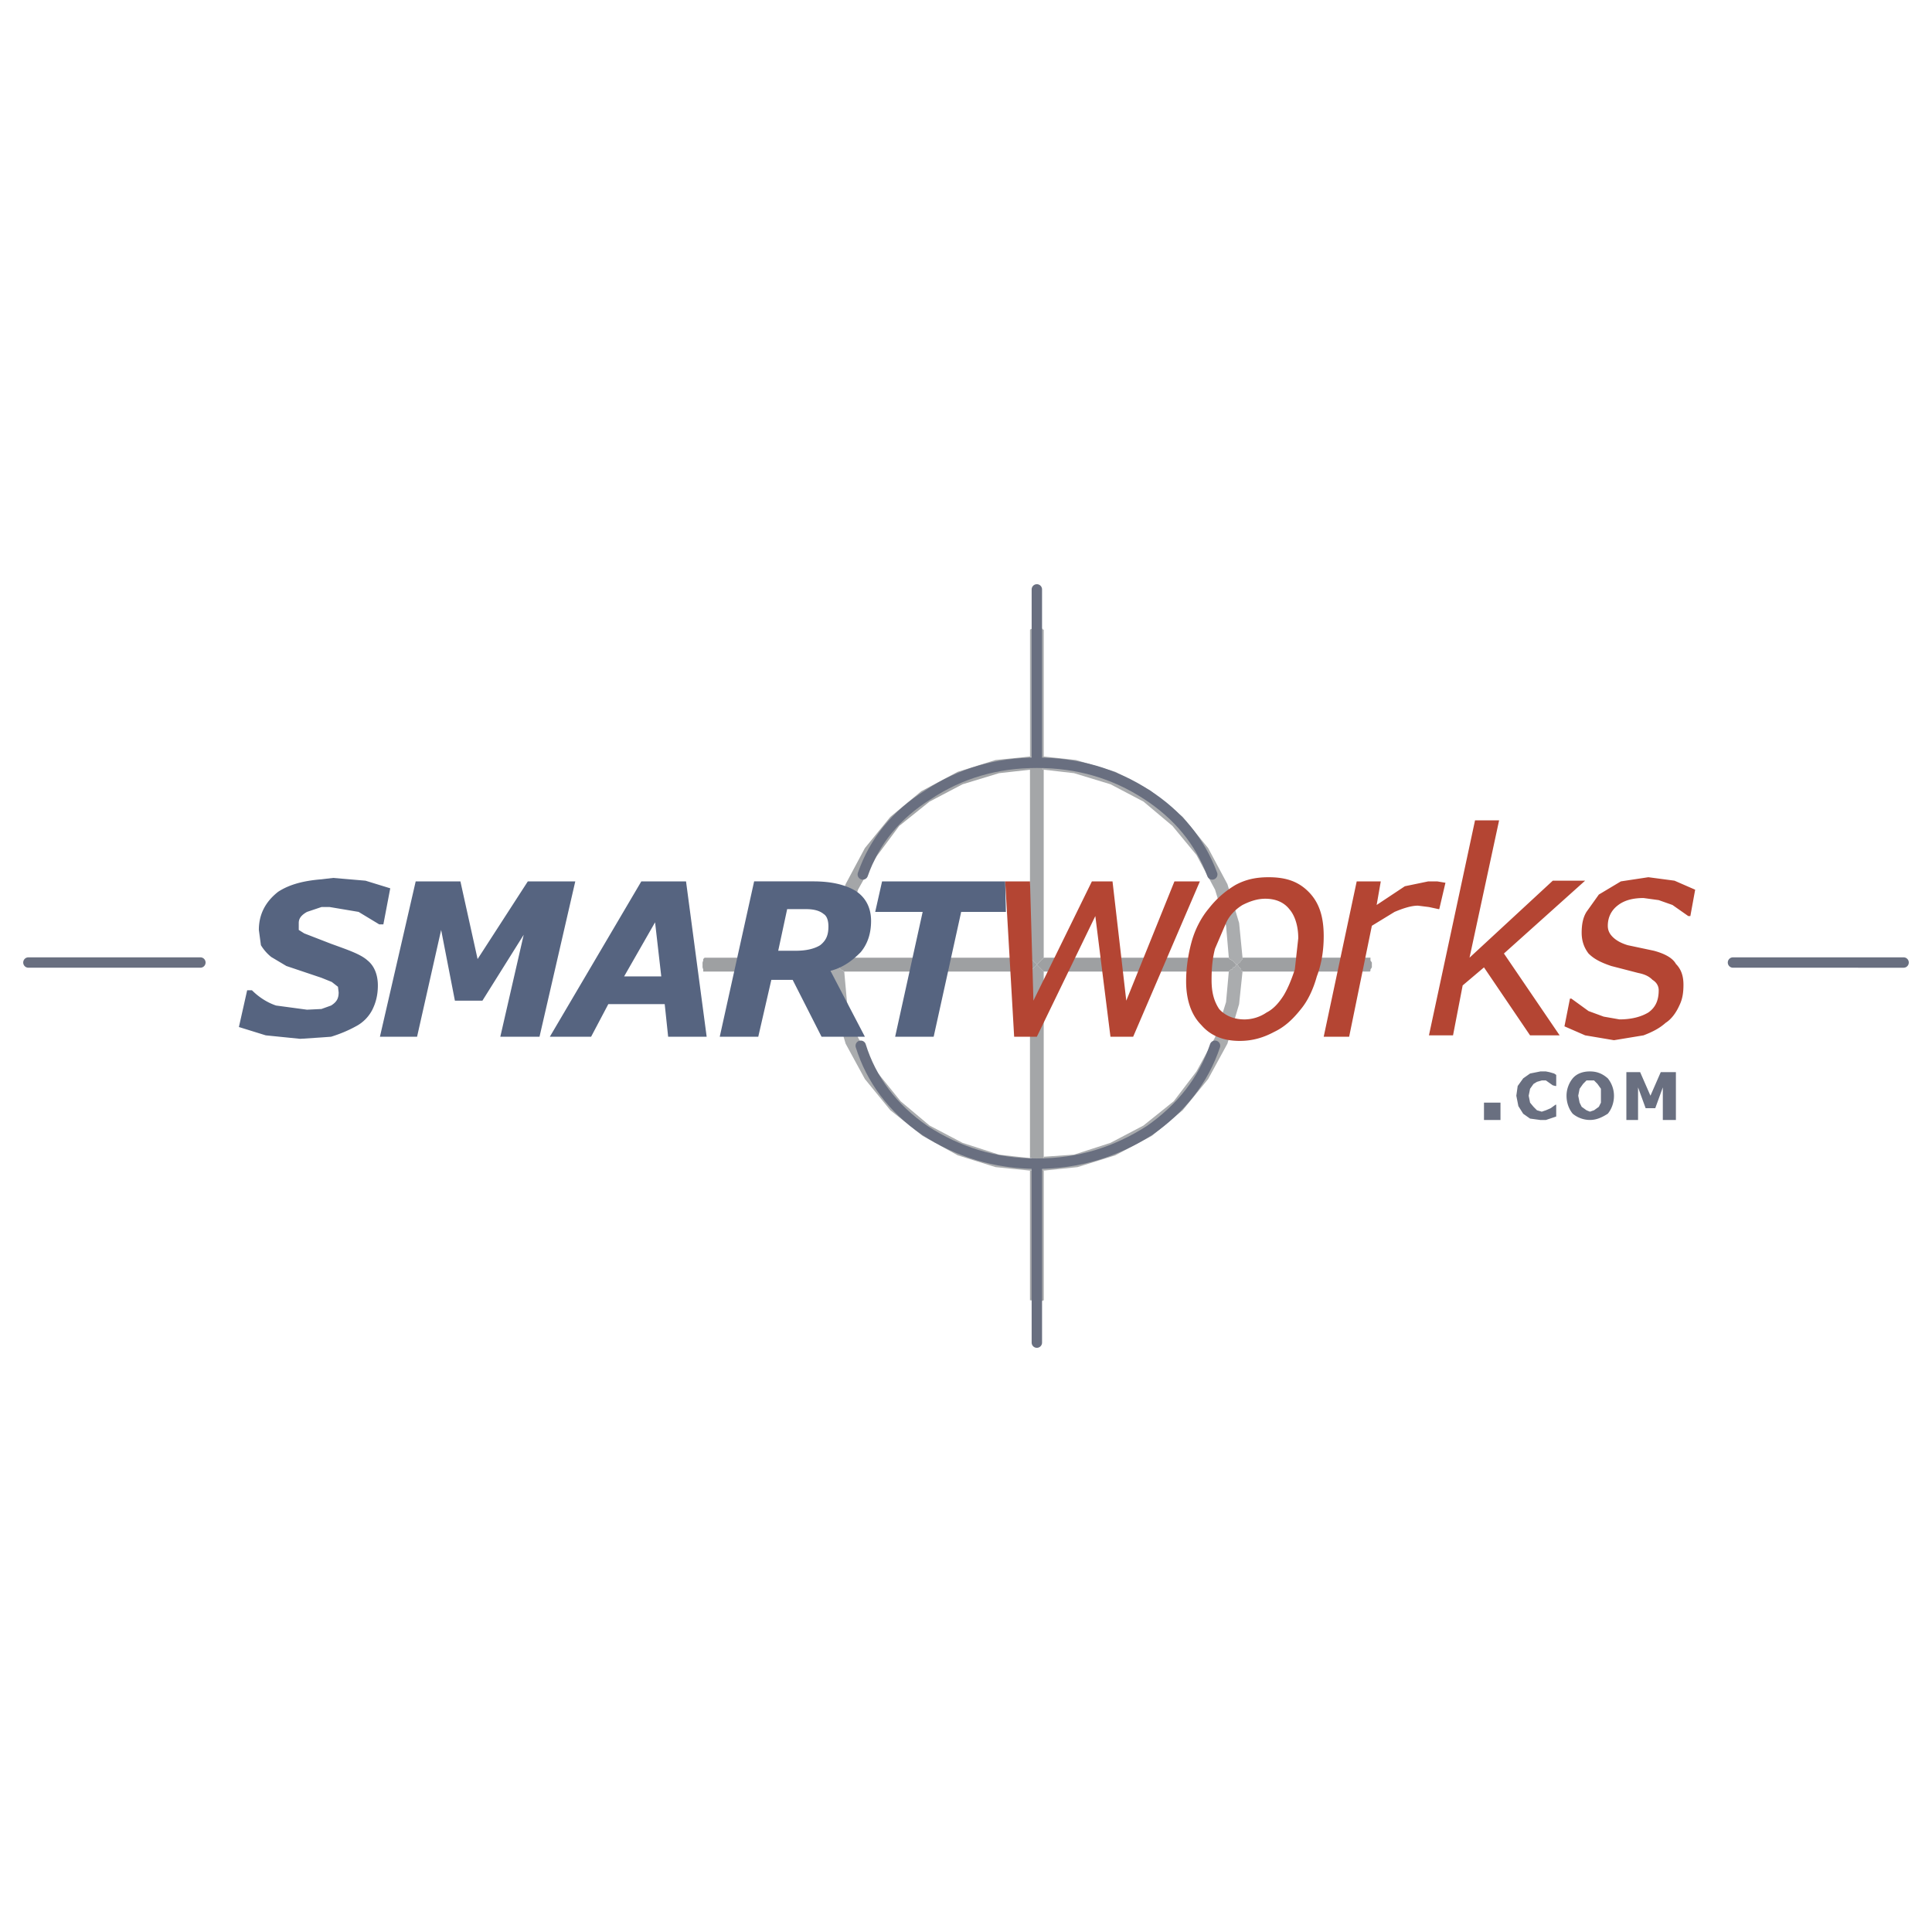 <svg xmlns="http://www.w3.org/2000/svg" width="2500" height="2500" viewBox="0 0 192.756 192.756"><path fill-rule="evenodd" clip-rule="evenodd" fill="#fff" d="M0 0h192.756v192.756H0V0z"/><path d="M104.133 116.791v12.941l-.205.068h-.893l-.137-.068h-.137v-12.941h.137l.137-.139.205-.068.207-.277.273-.346.412-.414V96.932l-1.371-1.384V76.795l-3.09.346-3.637 1.107-3.294 1.729-3.02 2.422-2.265 3.045-1.853 3.321-1.098 3.599-.274 3.183h-1.373l.343-3.46 1.167-3.875 1.922-3.598 2.539-3.114 3.088-2.561 3.638-1.938 3.775-1.176 3.432-.346.479.277v.069l.139.138h.068l.273.347.207.207.137.277h.068v18.752l-1.371 1.384v18.615h.137l.137.207.412.484v.068l.273.139v.139l.413.209zm-.205-1.037zm-.207.207zm-.274.277zm-.207-.277zm-.205-.207zm-.137-.207zm.137-19.722zm.686.206zm-.481.485z" fill-rule="evenodd" clip-rule="evenodd" fill="#a4a6a8"/><path d="M123.967 95.548v.138l-.137.139-.137.207-.207.139-.137.07h.137l.139.275h.068l.137.209v.139h.137v.068l-.342 3.252-1.168 3.945-1.922 3.529-2.539 3.113-3.088 2.561-3.637 1.938-3.775 1.176-3.363.346-.412-.207v-.139l-.273-.139.273-.346.412-.414v-.139l3.02-.209 3.639-1.176 3.293-1.73 3.02-2.422 2.266-2.975 1.854-3.391 1.098-3.529.275-3.045.205-.207h.137l.068-.209h.139l.205-.275-.412-.416-.273-.139-.068-.138-.275-3.183-1.098-3.599-1.854-3.459-2.402-2.907-2.883-2.422-3.293-1.729-3.639-1.107-3.02-.346h-.068l-.137-.277-.207-.207-.273-.347h-.068l-.139-.138v-.069l-.479-.277V62.817l.273-.139h.893l.137.139h.068V75.48l3.227.346 3.912 1.176 3.5 1.869 3.225 2.629 2.539 3.114 1.922 3.598 1.168 3.875.339 3.461zm-21.205 21.243l-3.432-.346-3.775-1.176-3.5-1.938-3.226-2.561-2.539-3.113-1.922-3.529-1.167-3.945-.343-3.252.137-.207.48-.484.412.484.274.139v.068h.069l.274 3.045 1.098 3.529 1.853 3.391 2.402 2.975 2.883 2.422 3.294 1.73 3.637 1.176 3.09.348h.137l.137.207.412.484v.068l-.207.277-.205.068-.137.139h-.136v.001zm19.834-21.243zm.068.138zm.274.139zm.207.206zm-.481.832zm-18.736 18.891zm-.207.207zm-.274.277zm-.207-.277zm-.205-.207zm-.137-.207zM84.162 96.863zm-.275-.138zm-.206-.209zm-.48 0zm-.206.209zm-.137.207zm19.904-21.452zm.273.139zm.412.345zm.274.347zm.207.207zm.136.277zM82.858 95.548v.138l.137.139.137.207h.068v.139l.138.07h.137l.412-.416h.138l.206-.277h-1.373zm20.04 21.243zm.137-.139zm.205-.068zm.207-.277zm.274.277zm.207.068zm.205.139z" fill-rule="evenodd" clip-rule="evenodd" fill="#aaacae"/><path d="M123.967 96.932h12.697l.068-.068v-.139l.139-.209v-.484l-.139-.207v-.277h-12.766v.138l-.137.139-.137.207-.207.139-.137.07h.137l.139.275h.068l.137.209v.139h.137v.068h.001zm-41.109 0H70.161v-.207l-.068-.209v-.484l.068-.207v-.139l.137-.138h12.56v.138l.137.139.137.207h.068v.139l.138.07h.137l.412.484.274.139v.068h18.6l.686-.691-.686-.692H84.23l-.206.277h-.138l-.892.9-.136.206zm39.738-1.384l.068.138.273.139.412.416-.205.275h-.139l-.068.209h-.137l-.205.207h-18.463l-.686-.691.686-.692h18.464v-.001zm-38.434 1.315zm-.275-.138zm-.206-.209zm19.354-.691zm-19.559.415zm.205-.209zm.206-.206zm.275-.139z" fill-rule="evenodd" clip-rule="evenodd" fill="#9ea0a2"/><path d="M159.037 107.795l.344.348.344.484v1.383l-.207.416-.48.346-.412.139-.342-.139-.48-.346-.207-.416-.137-.691.137-.691.344-.484.344-.348h.752v-.001zm-.412-.899c-.686 0-1.303.207-1.715.691a2.77 2.77 0 0 0-.617 1.73c0 .762.273 1.385.617 1.799a2.72 2.72 0 0 0 1.715.623c.688 0 1.236-.277 1.785-.623.344-.414.617-1.037.617-1.799a2.77 2.77 0 0 0-.617-1.73c-.549-.483-1.098-.691-1.785-.691zm8.58.069v4.775H165.9v-3.252l-.754 2.076h-.961l-.756-2.076v3.252h-1.166v-4.775h1.373l1.029 2.354 1.029-2.354h1.511zm-15.236.623l.686-.484 1.029-.207h.551l.342.068.48.139.207.139v1.107h-.068l-.275-.068-.686-.486h-.412l-.48.139-.344.209-.344.484-.137.691.137.691.344.416.344.346.48.139.412-.139.48-.207.48-.348h.068v1.178l-1.029.346h-.551l-1.029-.139-.686-.484-.48-.762-.205-1.037.137-.969.549-.762zm-3.912 2.422h1.646v1.73h-1.646v-1.73z" fill-rule="evenodd" clip-rule="evenodd" fill="#696f80"/><path d="M86.083 87.244c1.167-3.322 3.294-5.951 6.52-7.958 3.226-2.146 6.863-3.184 10.844-3.184 4.049 0 7.686 1.038 10.98 3.184 3.088 2.006 5.285 4.636 6.52 7.958m-17.5-28.44v16.954m86.475 20.273H172.9m-69.453 20.414v17.508m17.776-29.617c-1.168 3.459-3.363 6.229-6.52 8.441-3.363 2.146-7 3.322-11.256 3.322-4.188 0-7.893-1.176-11.187-3.322-3.226-2.213-5.354-5.119-6.383-8.441m-65.885-8.305H2.834" fill="none" stroke="#696f80" stroke-width="1.038" stroke-linecap="round" stroke-linejoin="round" stroke-miterlimit="2.613"/><path d="M33.238 87.59l3.226.276 2.471.761-.686 3.598h-.412l-2.059-1.245-2.882-.485h-.824l-1.441.485c-.618.346-.824.691-.824 1.107v.692l.549.346 2.677 1.038c1.716.623 2.951 1.038 3.637 1.661.687.553 1.029 1.453 1.029 2.492 0 .969-.206 1.729-.549 2.422a3.838 3.838 0 0 1-1.647 1.66c-.755.416-1.579.762-2.471 1.037l-.961.07-2.127.139-3.432-.348-2.677-.83.824-3.666h.48c.549.553 1.373 1.176 2.402 1.521l3.089.416 1.441-.07.961-.346c.549-.346.755-.691.755-1.314l-.069-.555-.617-.482-1.03-.416-3.5-1.177-1.51-.899a4.469 4.469 0 0 1-1.029-1.176l-.206-1.522c0-1.592.687-2.837 1.922-3.806 1.167-.761 2.608-1.107 4.324-1.246l1.166-.138zM57.396 87.936l-3.569 15.5h-3.911l2.333-10.172-4.118 6.574h-2.745l-1.373-7.058-2.402 10.656h-3.706l3.569-15.5h4.461l1.715 7.75 5.011-7.75h4.735zM63.985 87.936l-9.128 15.5h4.117l1.716-3.252h5.628l.343 3.252h3.843l-2.059-15.5h-4.46zm1.99 9.48h-3.706l3.088-5.397.618 5.397zM86.907 91.88c0-1.246-.48-2.284-1.51-2.976-1.029-.623-2.402-.969-4.255-.969H75.24l-3.431 15.5h3.843l1.304-5.674h2.128l2.882 5.674h4.324l-3.432-6.572c1.304-.348 2.196-1.039 3.02-1.869.686-.83 1.029-1.868 1.029-3.114zm-4.255.554c0 .831-.206 1.384-.823 1.869-.549.346-1.373.553-2.402.553h-1.784l.892-4.151h1.921c.687 0 1.304.138 1.716.484.343.207.48.691.48 1.245zM100.289 87.936H88.005l-.686 3.045h4.735l-2.745 12.455h3.843l2.745-12.455h4.462l-.07-3.045z" fill-rule="evenodd" clip-rule="evenodd" fill="#566480"/><path fill-rule="evenodd" clip-rule="evenodd" fill="#b44533" d="M119.713 87.936l-6.658 15.5h-2.264l-1.51-12.04-5.834 12.04h-2.265l-.893-15.5h2.473l.342 11.902 5.834-11.902h2.058l1.373 11.902 4.805-11.902h2.539zM128.635 90.704c.549.623.893 1.661.893 2.906l-.344 3.115c-.344 1.037-.686 1.867-1.098 2.561-.48.76-1.029 1.383-1.717 1.729a3.937 3.937 0 0 1-2.195.693c-1.029 0-1.922-.346-2.539-1.039-.549-.83-.756-1.73-.756-2.906 0-1.037.068-2.076.344-3.114l1.098-2.56c.344-.761.961-1.384 1.646-1.799.688-.346 1.441-.623 2.266-.623 1.029-.001 1.853.345 2.402 1.037zm-2.059-3.183c-1.236 0-2.266.208-3.295.762a9.503 9.503 0 0 0-2.676 2.353c-.756.899-1.373 2.076-1.717 3.321s-.549 2.63-.549 3.944c0 1.799.48 3.322 1.51 4.359.893 1.037 2.127 1.592 3.844 1.592 1.303 0 2.402-.346 3.432-.9 1.029-.484 1.854-1.244 2.676-2.283.688-.83 1.236-2.006 1.578-3.252.48-1.246.688-2.629.688-4.013 0-2.007-.48-3.391-1.51-4.429-1.03-1.039-2.266-1.454-3.981-1.454zM142.498 87.936h.893l.822.138-.617 2.63h-.068l-.961-.208-1.098-.138c-.688 0-1.51.277-2.334.623l-2.264 1.384-2.266 11.071h-2.539l3.293-15.5h2.402l-.412 2.353 2.814-1.868 2.335-.485zM158.146 87.867l-8.099 7.265 5.558 8.165h-2.951l-4.597-6.781-2.127 1.8-.961 4.981h-2.403l4.598-21.45h2.402l-2.951 13.701 8.305-7.681h3.226zM169.127 88.766l-.48 2.63h-.207l-1.578-1.107-1.373-.484-1.51-.208c-1.029 0-1.922.208-2.607.761-.617.484-.961 1.176-.961 2.007 0 .415.137.761.48 1.107.344.346.824.623 1.51.831l2.607.553c1.029.277 1.854.692 2.197 1.314.549.555.754 1.246.754 2.076 0 .691-.068 1.385-.412 2.076-.342.762-.822 1.385-1.371 1.73-.619.553-1.305.898-2.197 1.244l-2.951.486-2.881-.486-2.061-.898.549-2.768h.139l1.715 1.244 1.51.555 1.578.277c1.236 0 2.197-.277 2.883-.693.688-.484 1.029-1.176 1.029-2.213 0-.484-.273-.83-.617-1.039-.344-.346-.754-.553-1.441-.691l-2.676-.692c-1.029-.347-1.717-.692-2.266-1.246-.48-.623-.686-1.314-.686-2.076 0-.831.137-1.522.48-2.076l1.234-1.73 2.197-1.314 2.744-.416 2.607.346 2.062.9z"/></svg>